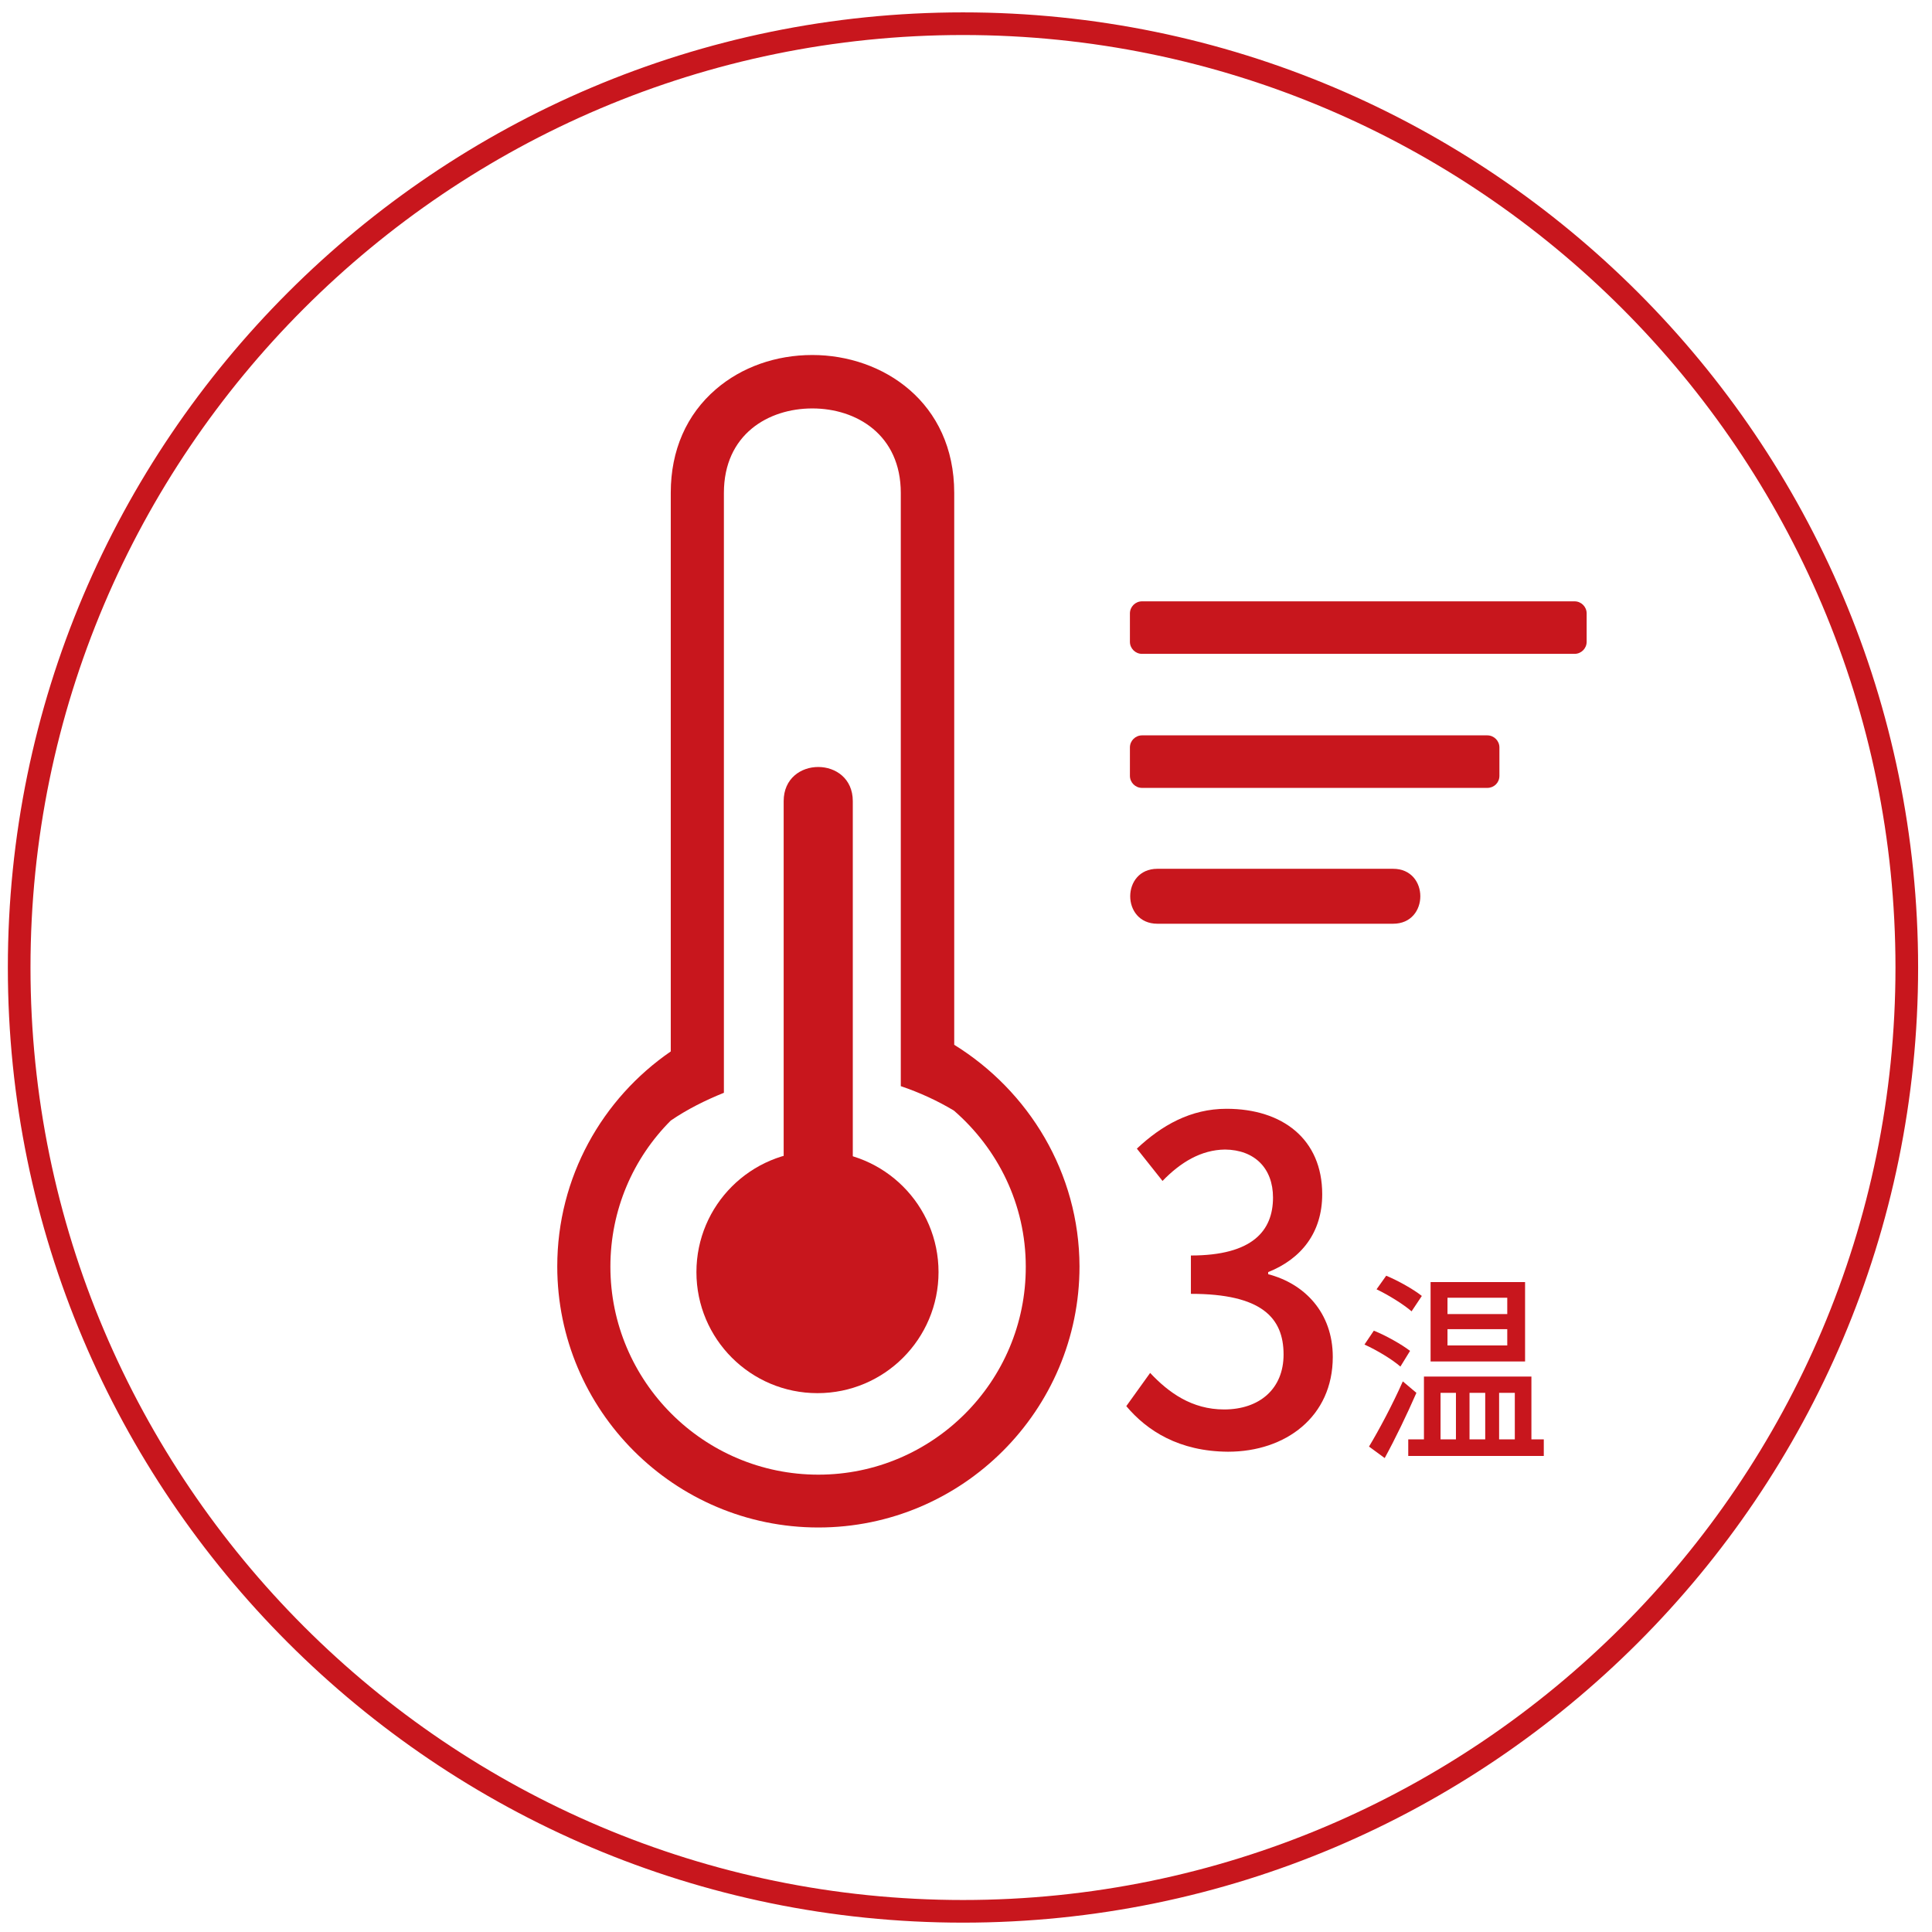 <?xml version="1.0" encoding="utf-8"?>
<!-- Generator: Adobe Illustrator 25.0.0, SVG Export Plug-In . SVG Version: 6.00 Build 0)  -->
<svg version="1.1" id="图层_1" xmlns="http://www.w3.org/2000/svg" xmlns:xlink="http://www.w3.org/1999/xlink" x="0px" y="0px"
	 viewBox="0 0 64 64" style="enable-background:new 0 0 64 64;" xml:space="preserve">
<style type="text/css">
	.st0{fill:#C8161D;}
</style>
<g>
	<g>
		<path class="st0" d="M31.9,63.69c-17.45,0-31.64-14.19-31.64-31.64S14.46,0.41,31.9,0.41s31.64,14.19,31.64,31.64
			S49.35,63.69,31.9,63.69z M31.9,1.16c-17.03,0-30.89,13.86-30.89,30.89c0,17.03,13.86,30.89,30.89,30.89
			c17.03,0,30.89-13.86,30.89-30.89C62.79,15.02,48.94,1.16,31.9,1.16z"/>
	</g>
</g>
<g>
	<g>
		<path class="st0" d="M25.96,26.54c0,2.7,0,10.69,0,13.39c0,1.51,2.29,1.52,2.29,0c0-2.7,0-10.69,0-13.39
			C28.25,25.03,25.96,25.03,25.96,26.54L25.96,26.54z"/>
		<path class="st0" d="M38.34,30.6c2.14,0,5.67,0,7.81,0c1.2,0,1.2-1.82,0-1.82c-2.14,0-5.67,0-7.81,0
			C37.14,28.78,37.14,30.6,38.34,30.6L38.34,30.6z"/>
		<path class="st0" d="M31.61,34.61V16.33c0-3-2.36-4.57-4.7-4.57c-1.21,0-2.34,0.4-3.19,1.13c-0.98,0.84-1.5,2.03-1.5,3.43v18.51
			c-2.27,1.56-3.76,4.17-3.76,7.12c0,4.77,3.88,8.65,8.65,8.65s8.65-3.88,8.65-8.65C35.75,38.85,34.08,36.14,31.61,34.61z
			 M27.11,48.85c-3.8,0-6.89-3.09-6.89-6.89c0-1.89,0.76-3.6,2-4.84v0c0.54-0.37,1.14-0.67,1.76-0.92V16.33
			c0-1.94,1.47-2.8,2.93-2.8s2.93,0.87,2.93,2.8v19.65c0.62,0.21,1.21,0.48,1.76,0.81v0c1.45,1.26,2.38,3.1,2.38,5.17
			C33.99,45.76,30.9,48.85,27.11,48.85z"/>
		<circle class="st0" cx="27.08" cy="42.14" r="4.01"/>
		<path class="st0" d="M49.27,26.1H37.83c-0.22,0-0.4-0.18-0.4-0.4v-0.94c0-0.22,0.18-0.4,0.4-0.4h11.44c0.22,0,0.4,0.18,0.4,0.4
			v0.94C49.67,25.93,49.49,26.1,49.27,26.1z"/>
		<path class="st0" d="M52.16,21.66H37.83c-0.22,0-0.4-0.18-0.4-0.4v-0.94c0-0.22,0.18-0.4,0.4-0.4h14.33c0.22,0,0.4,0.18,0.4,0.4
			v0.94C52.56,21.48,52.38,21.66,52.16,21.66z"/>
	</g>
	<g>
		<g>
			<path class="st0" d="M37.31,46.58l0.79-1.1c0.61,0.65,1.38,1.21,2.45,1.21c1.17,0,1.97-0.68,1.97-1.82
				c0-1.22-0.73-2.01-3.07-2.01v-1.27c2.04,0,2.72-0.82,2.72-1.92c0-0.97-0.61-1.58-1.59-1.59c-0.8,0.01-1.48,0.43-2.07,1.04
				l-0.85-1.07c0.82-0.77,1.78-1.32,2.97-1.32c1.86,0,3.17,1.01,3.17,2.83c0,1.27-0.69,2.14-1.79,2.58v0.07
				c1.2,0.31,2.14,1.27,2.14,2.74c0,1.98-1.56,3.14-3.47,3.14C39.06,48.08,38,47.4,37.31,46.58z"/>
			<path class="st0" d="M46.39,45.27c-0.26-0.23-0.77-0.54-1.19-0.73l0.31-0.46c0.4,0.16,0.93,0.46,1.2,0.67L46.39,45.27z
				 M46.92,46.14c-0.31,0.71-0.7,1.52-1.05,2.16l-0.52-0.38c0.32-0.53,0.78-1.39,1.12-2.16L46.92,46.14z M46.76,43.44
				c-0.25-0.22-0.76-0.54-1.16-0.73l0.32-0.45c0.39,0.16,0.92,0.46,1.18,0.67L46.76,43.44z M51.14,47.68v0.55h-4.49v-0.55h0.52V45.6
				h3.56v2.08H51.14z M50.52,45.1h-3.13v-2.63h3.13V45.1z M47.72,47.68h0.51v-1.54h-0.51V47.68z M49.93,42.99h-1.98v0.54h1.98V42.99
				z M49.93,44.03h-1.98v0.54h1.98V44.03z M48.68,46.14v1.54h0.52v-1.54H48.68z M49.66,46.14v1.54h0.52v-1.54H49.66z"/>
		</g>
	</g>
</g>
</svg>
